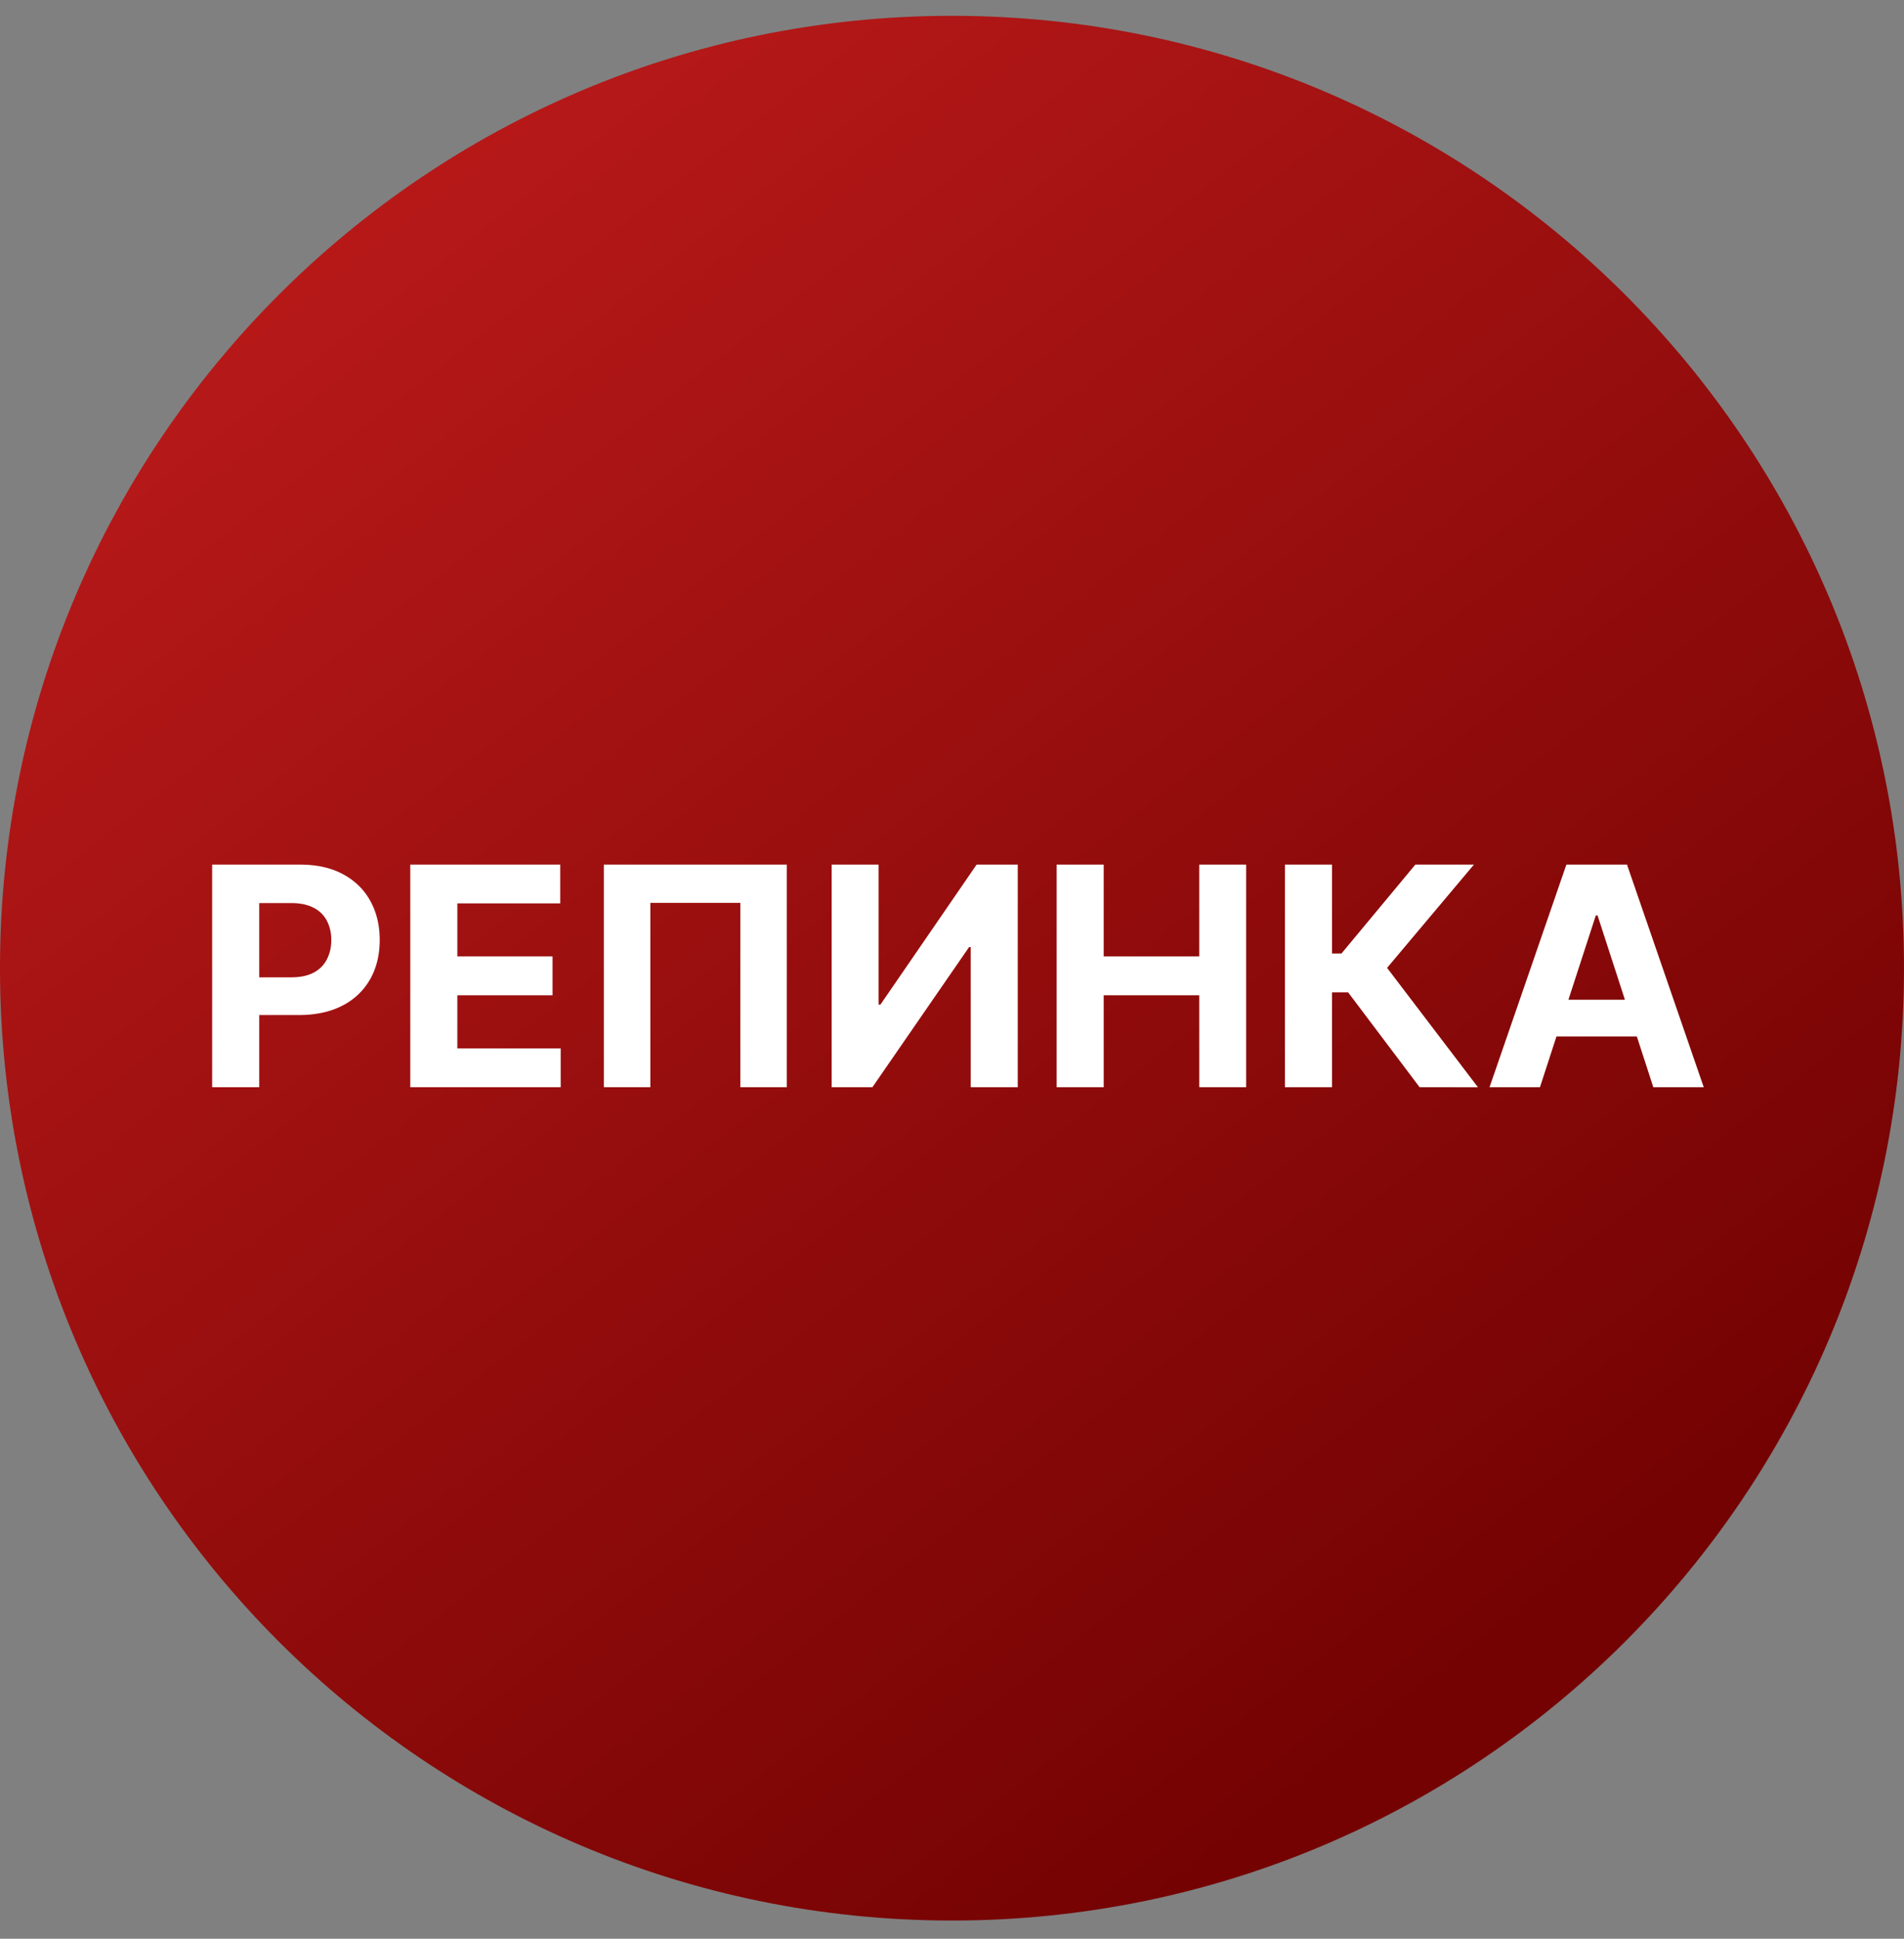 <svg xmlns="http://www.w3.org/2000/svg" width="56" height="57" fill="none" viewBox="0 0 56 57"><rect x="0" y="0" width="56" height="57" fill="#808080" stroke="none"/><g clip-path="url(#a)"><path fill="url(#b)" d="M56 28.465c0-15.464-12.536-28-28-28S0 13 0 28.465s12.536 28 28 28 28-12.536 28-28"/><path fill="#fff" d="M6.24 31.965V25.42h2.583q.745 0 1.268.284.524.282.8.783.277.499.277 1.151t-.28 1.15a1.94 1.94 0 0 1-.816.777q-.53.278-1.284.278H7.142v-1.109h1.422q.4 0 .658-.137a.9.9 0 0 0 .39-.387 1.2 1.2 0 0 0 .131-.572 1.2 1.2 0 0 0-.13-.569.88.88 0 0 0-.39-.38q-.263-.138-.666-.138h-.933v5.414zM12.067 31.965V25.42h4.41v1.14h-3.026v1.56h2.8v1.142h-2.8v1.562h3.04v1.141zM23.142 25.42v6.545h-1.367v-5.42h-2.647v5.42H17.76V25.42zM24.46 25.42h1.38v4.116h.055l2.829-4.116h1.21v6.545h-1.383v-4.12h-.048l-2.844 4.12H24.46zM31.078 31.965V25.42h1.384v2.7h2.81v-2.7h1.38v6.545h-1.38v-2.703h-2.81v2.703zM41.753 31.965l-2.103-2.79h-.473v2.79h-1.384V25.42h1.384v2.614h.278l2.173-2.614h1.723l-2.554 3.036 2.672 3.51zM45.293 31.965H43.81l2.26-6.545h1.783l2.257 6.545h-1.483l-1.64-5.05h-.051zm-.092-2.572h3.502v1.08h-3.502z"/></g><defs><linearGradient id="b" x1="43.936" x2="9.837" y1="49.346" y2="5.556" gradientUnits="userSpaceOnUse"><stop stop-color="#740202"/><stop offset="1" stop-color="#b81919"/></linearGradient><clipPath id="a"><path fill="#fff" d="M0 .465h56v56H0z"/></clipPath></defs></svg>